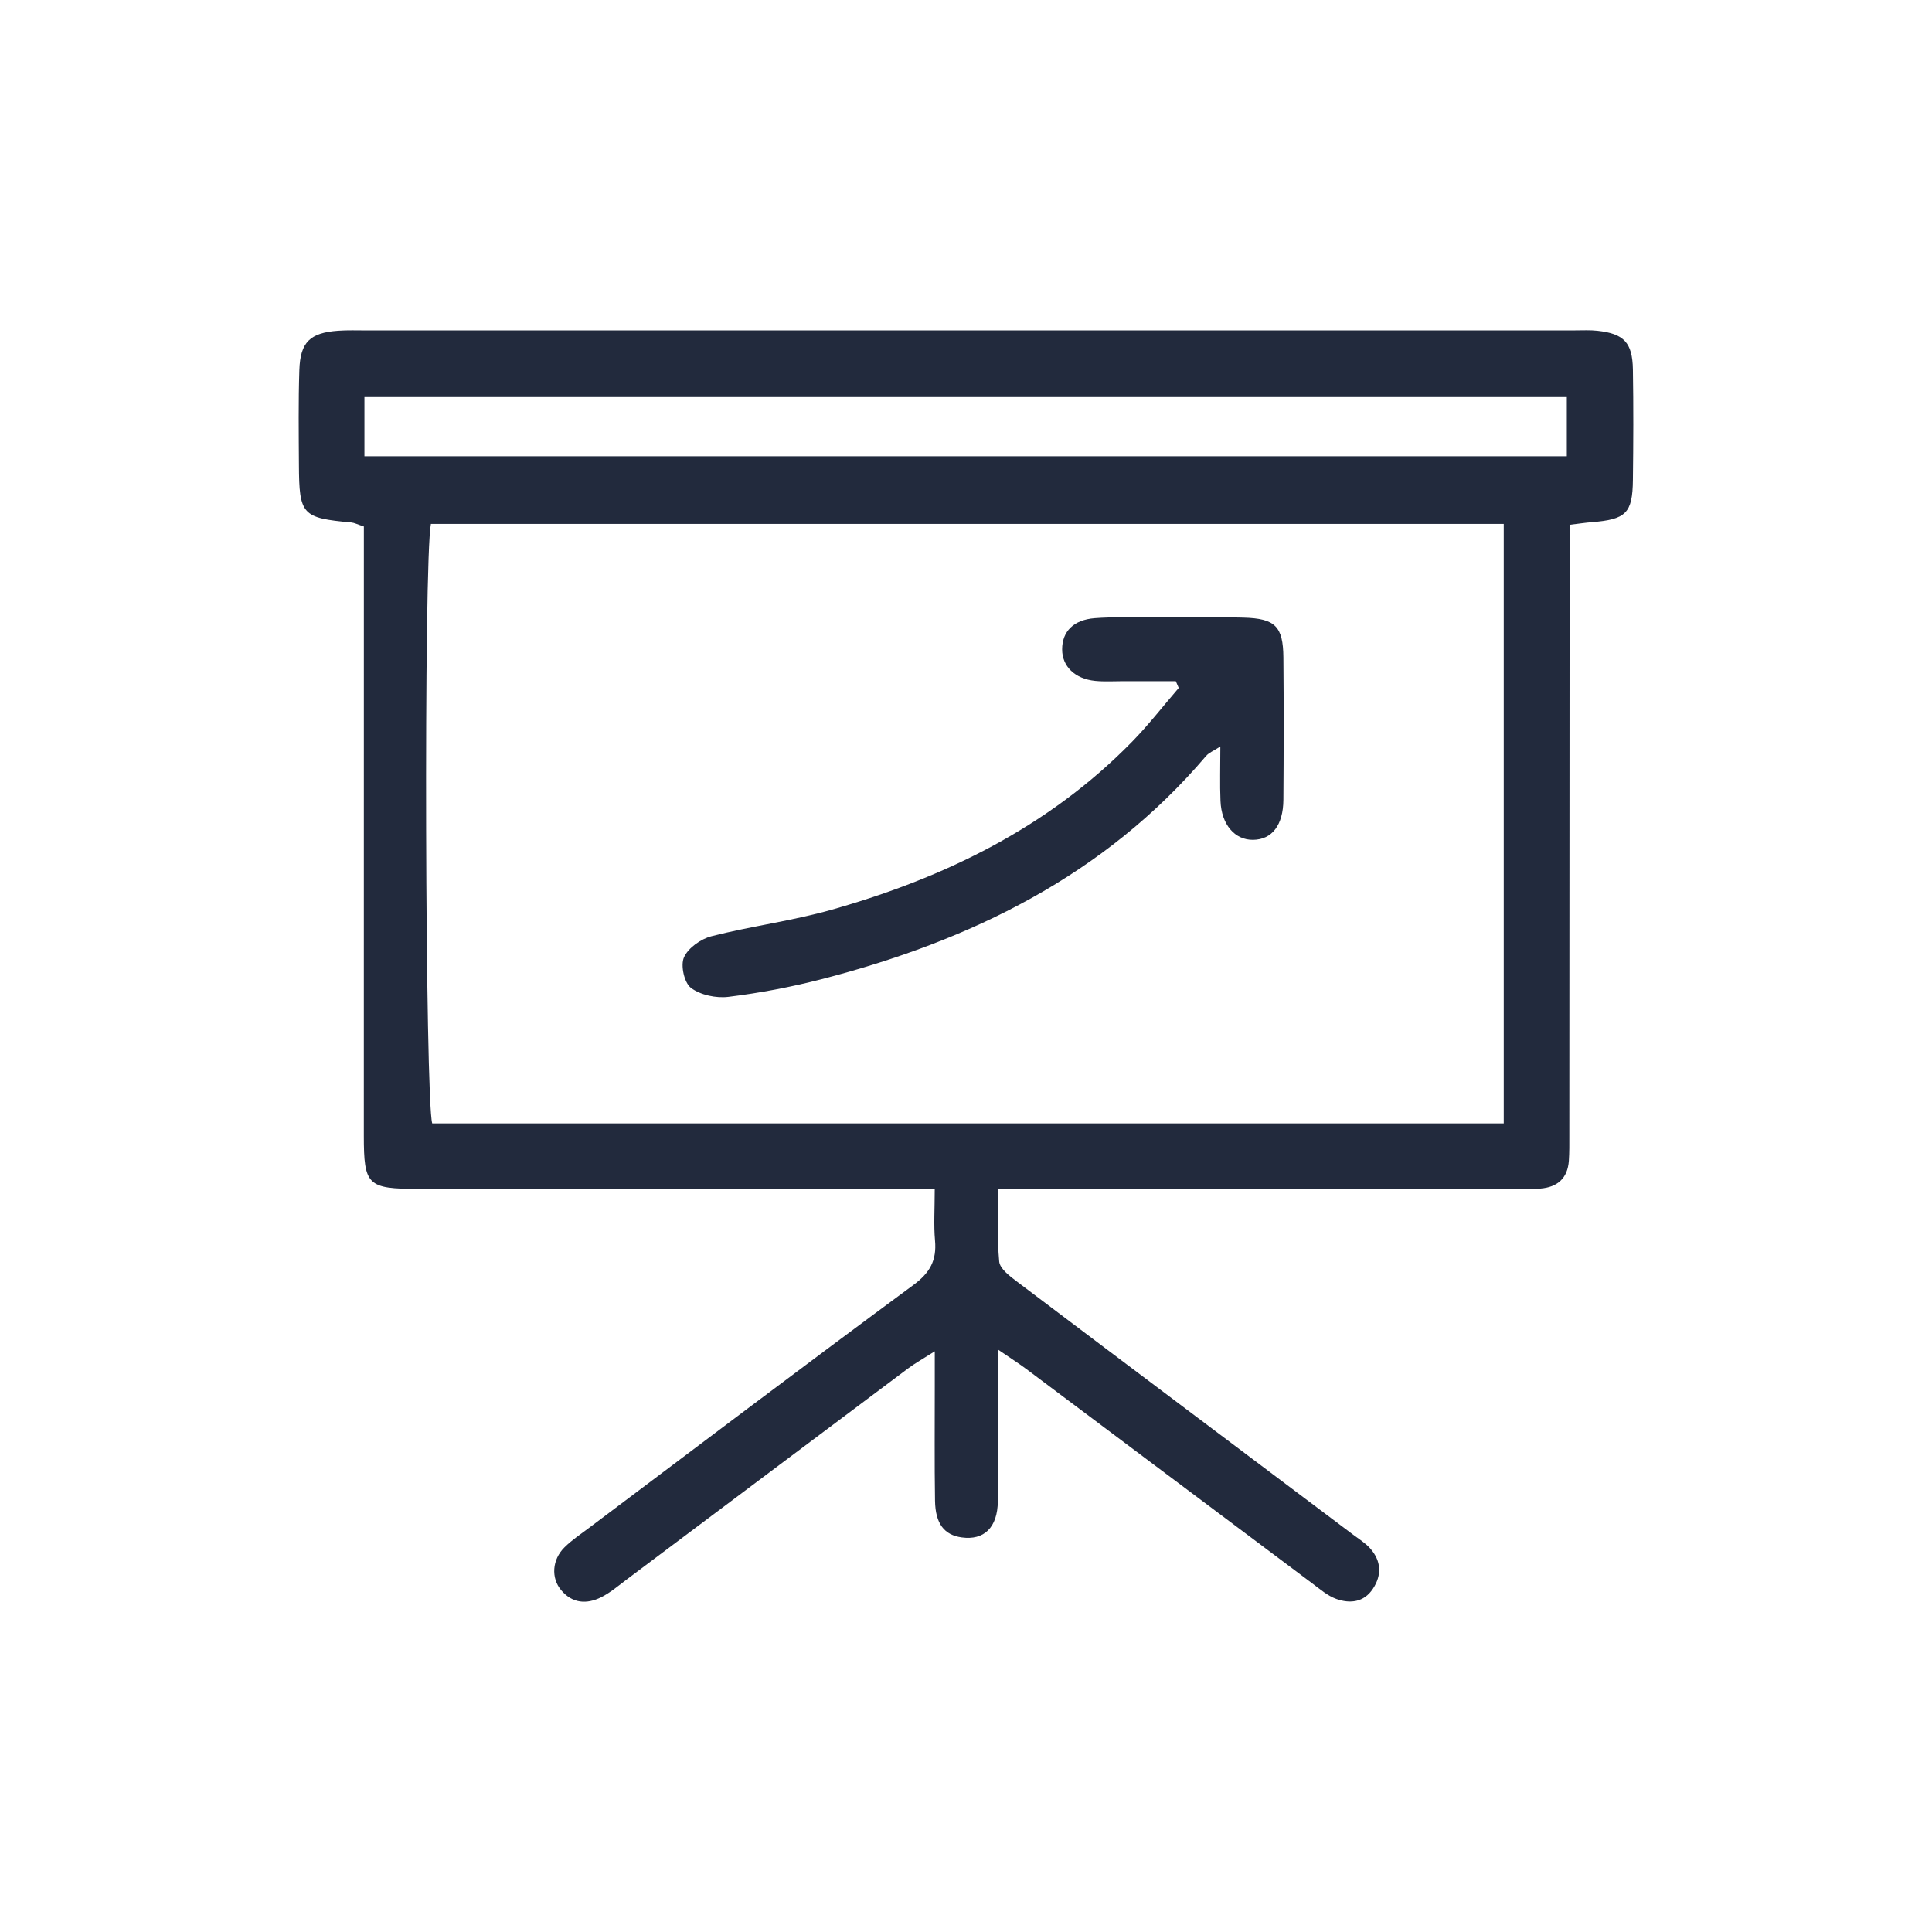 <?xml version="1.0" encoding="UTF-8"?>
<svg id="Warstwa_1" data-name="Warstwa 1" xmlns="http://www.w3.org/2000/svg" viewBox="0 0 540 540">
  <defs>
    <style>
      .cls-1 {
        fill: #222a3d;
      }
    </style>
  </defs>
  <path class="cls-1" d="M278.94,377.22c0,15.28.11,28.82-.04,42.37-.08,7.4-3.88,10.98-10.1,10.12-4.86-.67-7.35-3.81-7.46-10.23-.17-10.61-.06-21.23-.07-31.84,0-2.87,0-5.74,0-9.94-3.27,2.08-5.49,3.31-7.51,4.82-26.19,19.61-52.34,39.26-78.51,58.88-2.36,1.77-4.64,3.74-7.24,5.04-4.03,2-8.04,1.75-11.17-1.99-2.86-3.41-2.55-8.53.95-11.98,2.08-2.06,4.57-3.71,6.92-5.48,30.16-22.66,60.23-45.44,90.59-67.83,4.65-3.43,6.54-6.9,6.04-12.44-.39-4.35-.08-8.76-.08-14.42-3.64,0-6.75,0-9.86,0-44.81,0-89.63,0-134.44,0-14.24,0-15.27-.98-15.27-14.91,0-53.36,0-106.72.01-160.09,0-3.47,0-6.94,0-10.15-1.87-.61-2.67-1.04-3.51-1.12-13.75-1.26-14.57-2.11-14.64-16.09-.05-8.84-.17-17.7.12-26.53.26-7.81,3.01-10.4,10.83-10.97,2.64-.19,5.3-.09,7.96-.09,112.62,0,225.24-.01,337.86-.01,2.06,0,4.14-.12,6.18.11,7.37.81,9.77,3.28,9.9,10.8.17,10.32.13,20.64,0,30.95-.11,9.25-1.93,10.99-11.52,11.75-1.72.14-3.44.4-6.17.73,0,3.07,0,5.94,0,8.81-.03,53.95-.05,107.9-.08,161.86,0,2.36.03,4.72-.13,7.07-.33,4.91-3.2,7.41-7.95,7.79-2.34.19-4.71.07-7.07.07-44.52,0-89.04,0-133.55,0-3.22,0-6.43,0-10.88,0,0,7.08-.39,13.76.23,20.33.19,2,2.93,4.06,4.91,5.56,31.28,23.63,62.62,47.16,93.94,70.72,1.64,1.24,3.46,2.35,4.81,3.86,3.13,3.5,3.35,7.48.77,11.35-2.51,3.78-6.4,4.18-10.23,2.8-2.41-.87-4.52-2.71-6.63-4.29-26.66-19.96-53.29-39.96-79.94-59.92-2.06-1.55-4.25-2.93-7.99-5.49ZM120.44,146.44c-2.07,10.1-1.61,161.48.37,167.55h299.49v-167.55H120.44ZM101.86,127.53h336.07v-16.55H101.86v16.55Z"/>
  <path class="cls-1" d="M328.65,190.39c-4.86,0-9.73,0-14.59,0-2.65,0-5.33.18-7.95-.08-5.68-.56-9.25-4.08-9.24-8.81,0-4.98,3.17-8.27,9.14-8.72,4.98-.38,10.01-.2,15.02-.21,8.84-.02,17.69-.18,26.53.06,8.89.23,11.07,2.46,11.15,11.11.12,13.26.1,26.53,0,39.8-.05,7.13-3.2,11.13-8.45,11.2-5.12.07-8.86-4.23-9.13-10.87-.2-4.69-.04-9.39-.04-15.22-1.91,1.24-3.2,1.72-3.98,2.64-28.47,33.49-65.86,51.65-107.48,62.4-8.53,2.2-17.26,3.85-26,4.93-3.43.43-7.82-.49-10.49-2.49-1.89-1.42-2.97-6.29-1.97-8.54,1.17-2.64,4.72-5.15,7.7-5.91,11.11-2.83,22.58-4.29,33.59-7.41,31.62-8.95,60.54-23.05,83.89-46.88,4.66-4.75,8.75-10.06,13.11-15.11-.27-.62-.54-1.24-.81-1.86Z"/>
</svg>